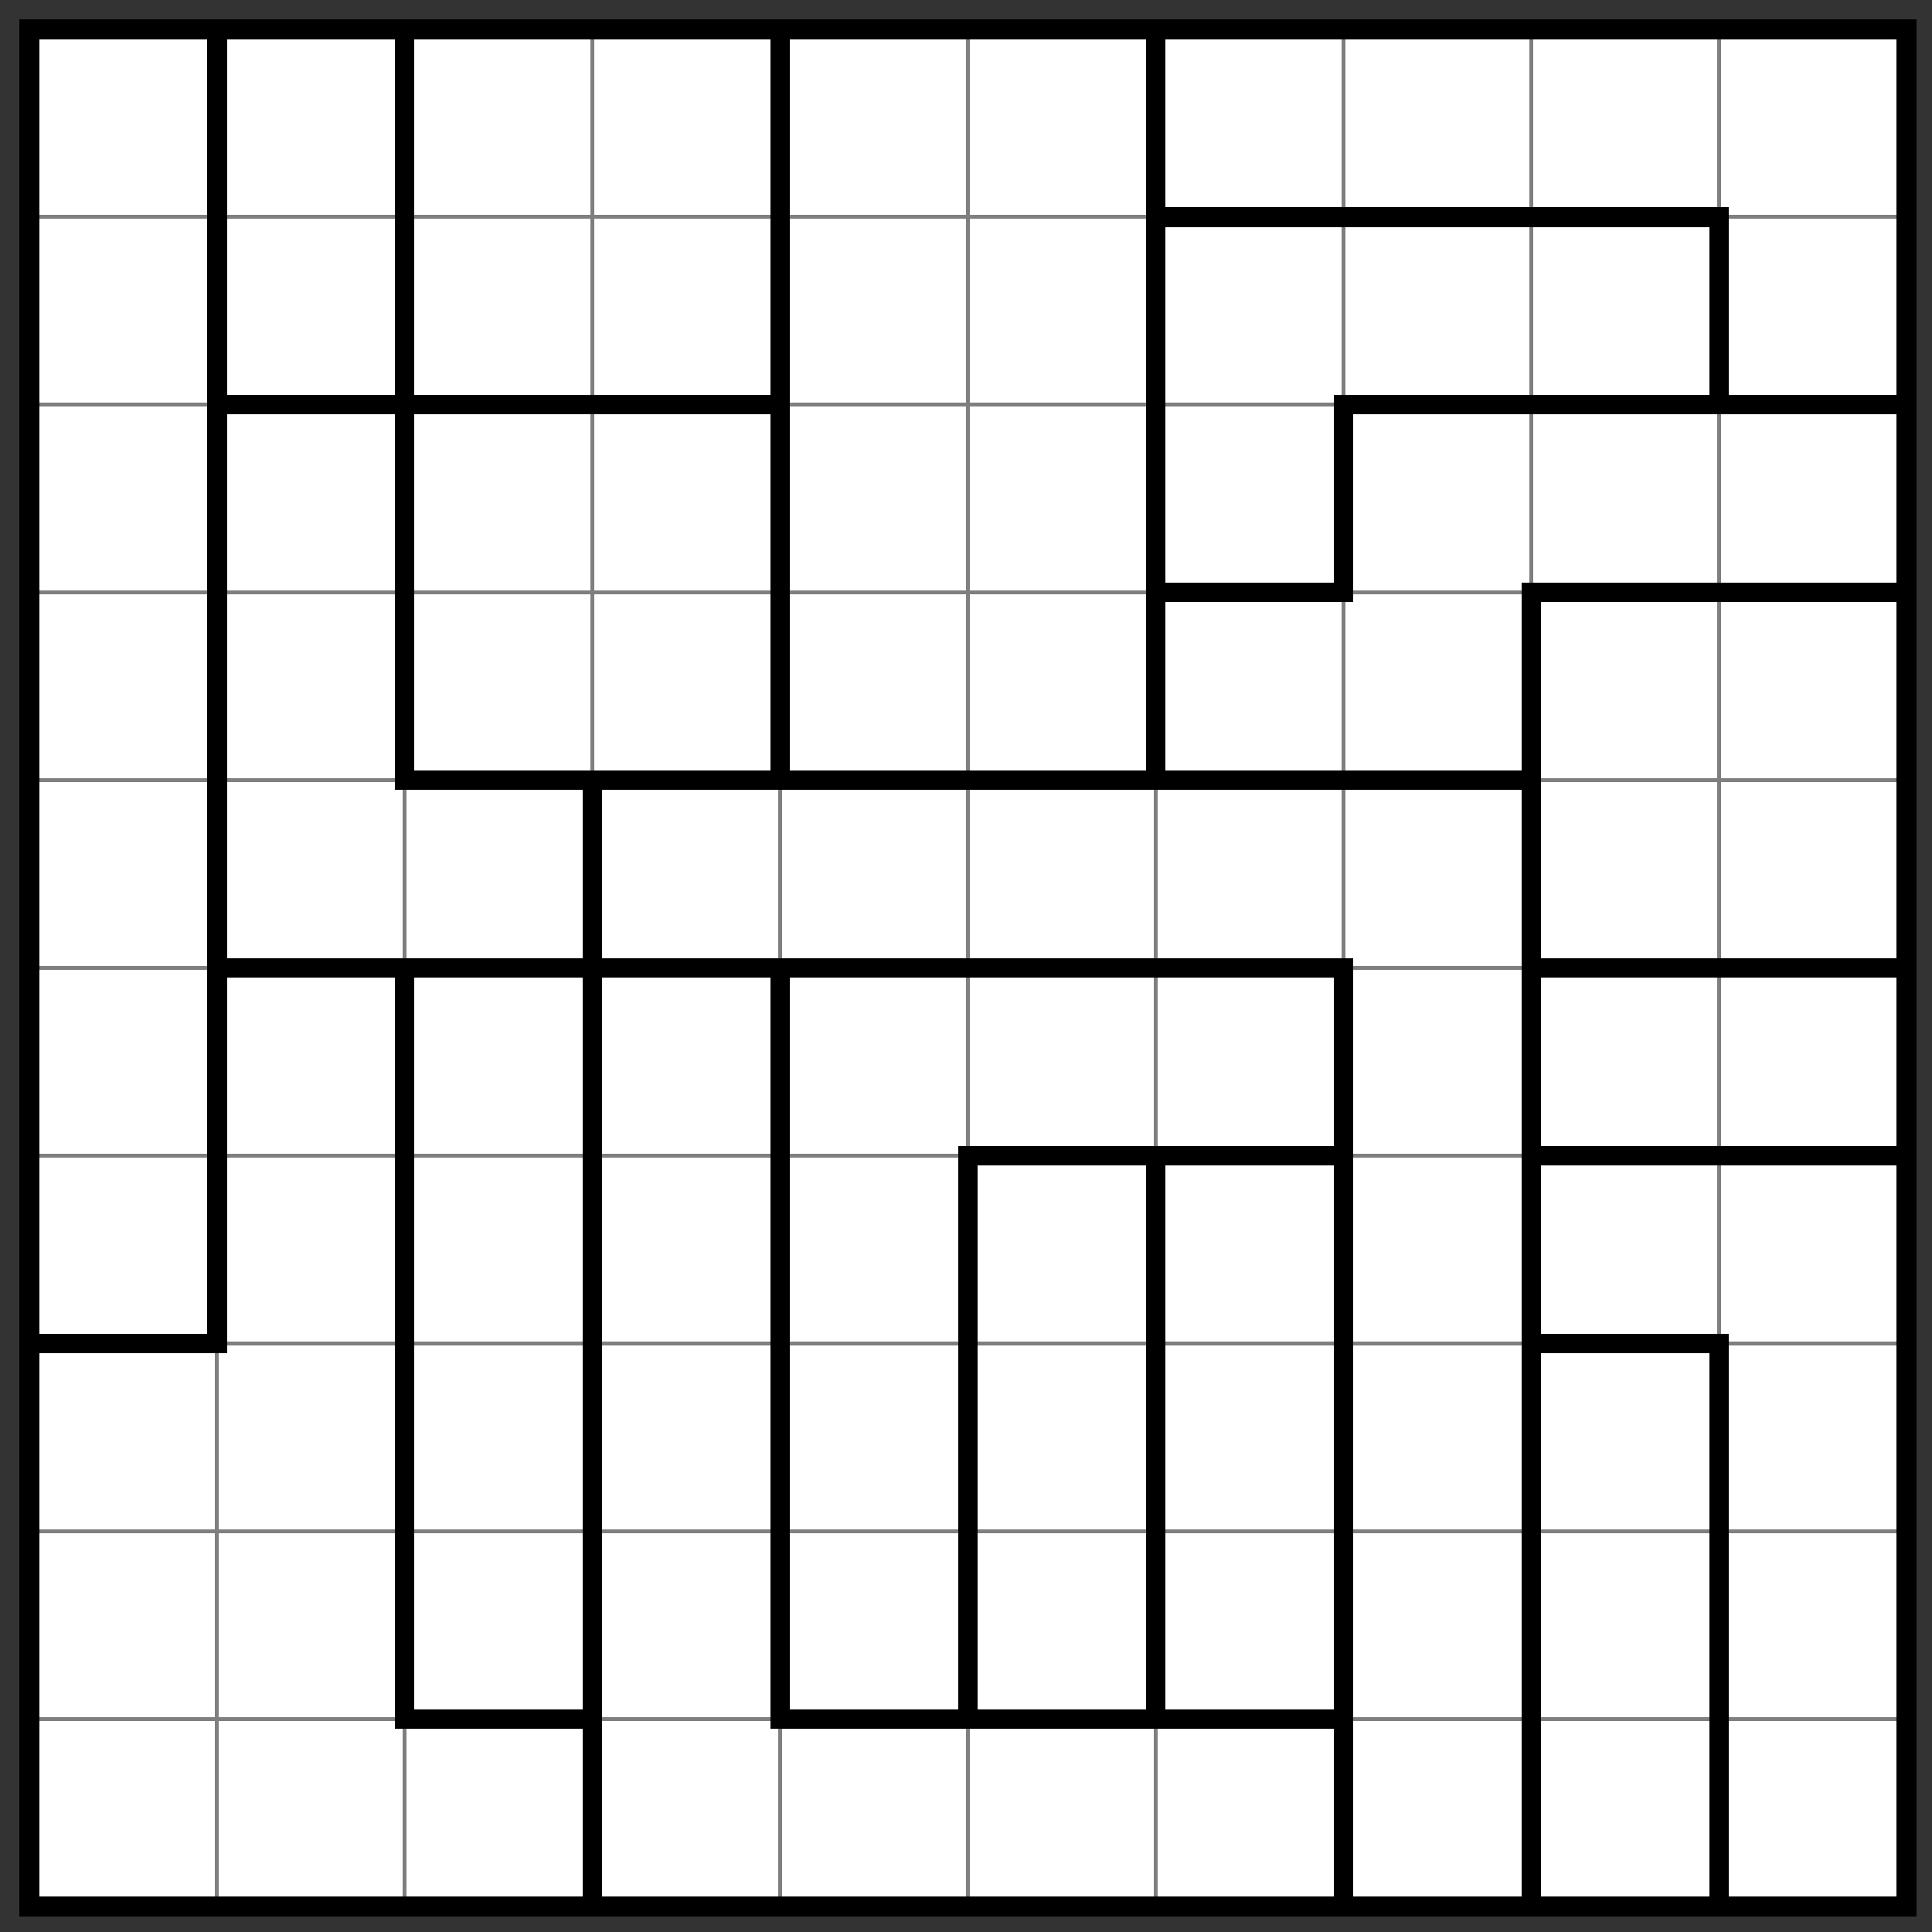 <?xml version="1.0" encoding="UTF-8"?>
<svg xmlns="http://www.w3.org/2000/svg" xmlns:xlink="http://www.w3.org/1999/xlink" font-size="10px" font-family="sans-serif" width="494" height="494" viewBox="-7.5 -7.5 494 494"><rect x="-7.5" y="-7.5" width="494" height="494" fill="#333333" stroke="none"/><g shape-rendering="crispEdges"><path fill="white" stroke="none" d="M -0.5 -0.5 L 480.5 -0.5 480.5 480.5 -0.5 480.5 z"></path></g><g shape-rendering="crispEdges"></g><g shape-rendering="crispEdges"><path fill="none" stroke="rgb(127, 127, 127)" d="M 48 0 L 48 480" stroke-width="1"></path><path fill="none" stroke="rgb(127, 127, 127)" d="M 96 0 L 96 480" stroke-width="1"></path><path fill="none" stroke="rgb(127, 127, 127)" d="M 144 0 L 144 480" stroke-width="1"></path><path fill="none" stroke="rgb(127, 127, 127)" d="M 192 0 L 192 480" stroke-width="1"></path><path fill="none" stroke="rgb(127, 127, 127)" d="M 240 0 L 240 480" stroke-width="1"></path><path fill="none" stroke="rgb(127, 127, 127)" d="M 288 0 L 288 480" stroke-width="1"></path><path fill="none" stroke="rgb(127, 127, 127)" d="M 336 0 L 336 480" stroke-width="1"></path><path fill="none" stroke="rgb(127, 127, 127)" d="M 384 0 L 384 480" stroke-width="1"></path><path fill="none" stroke="rgb(127, 127, 127)" d="M 432 0 L 432 480" stroke-width="1"></path><path fill="none" stroke="rgb(127, 127, 127)" d="M 0 48 L 480 48" stroke-width="1"></path><path fill="none" stroke="rgb(127, 127, 127)" d="M 0 96 L 480 96" stroke-width="1"></path><path fill="none" stroke="rgb(127, 127, 127)" d="M 0 144 L 480 144" stroke-width="1"></path><path fill="none" stroke="rgb(127, 127, 127)" d="M 0 192 L 480 192" stroke-width="1"></path><path fill="none" stroke="rgb(127, 127, 127)" d="M 0 240 L 480 240" stroke-width="1"></path><path fill="none" stroke="rgb(127, 127, 127)" d="M 0 288 L 480 288" stroke-width="1"></path><path fill="none" stroke="rgb(127, 127, 127)" d="M 0 336 L 480 336" stroke-width="1"></path><path fill="none" stroke="rgb(127, 127, 127)" d="M 0 384 L 480 384" stroke-width="1"></path><path fill="none" stroke="rgb(127, 127, 127)" d="M 0 432 L 480 432" stroke-width="1"></path></g><g shape-rendering="crispEdges"></g><g shape-rendering="auto"></g><g shape-rendering="crispEdges"><path fill="black" stroke="none" d="M 45.5 -2.5 L 50.5 -2.5 50.5 50.5 45.5 50.5 z"></path><path fill="black" stroke="none" d="M 93.5 -2.5 L 98.5 -2.5 98.5 50.5 93.5 50.5 z"></path><path fill="black" stroke="none" d="M 189.5 -2.5 L 194.5 -2.5 194.5 50.5 189.5 50.5 z"></path><path fill="black" stroke="none" d="M 285.5 -2.5 L 290.5 -2.5 290.5 50.5 285.5 50.5 z"></path><path fill="black" stroke="none" d="M 285.5 45.5 L 338.5 45.5 338.5 50.5 285.5 50.5 z"></path><path fill="black" stroke="none" d="M 333.5 45.5 L 386.5 45.5 386.5 50.5 333.5 50.5 z"></path><path fill="black" stroke="none" d="M 381.5 45.5 L 434.5 45.5 434.5 50.5 381.5 50.5 z"></path><path fill="black" stroke="none" d="M 45.5 45.5 L 50.5 45.5 50.5 98.5 45.5 98.5 z"></path><path fill="black" stroke="none" d="M 93.5 45.5 L 98.5 45.5 98.5 98.5 93.5 98.5 z"></path><path fill="black" stroke="none" d="M 189.5 45.5 L 194.5 45.5 194.5 98.5 189.5 98.5 z"></path><path fill="black" stroke="none" d="M 285.5 45.5 L 290.5 45.5 290.5 98.5 285.5 98.5 z"></path><path fill="black" stroke="none" d="M 429.5 45.5 L 434.5 45.5 434.5 98.5 429.5 98.5 z"></path><path fill="black" stroke="none" d="M 45.5 93.5 L 98.5 93.5 98.5 98.5 45.5 98.5 z"></path><path fill="black" stroke="none" d="M 93.5 93.5 L 146.5 93.5 146.5 98.5 93.5 98.5 z"></path><path fill="black" stroke="none" d="M 141.5 93.5 L 194.5 93.5 194.5 98.5 141.5 98.5 z"></path><path fill="black" stroke="none" d="M 333.5 93.5 L 386.5 93.5 386.5 98.5 333.5 98.5 z"></path><path fill="black" stroke="none" d="M 381.5 93.5 L 434.5 93.5 434.5 98.5 381.5 98.5 z"></path><path fill="black" stroke="none" d="M 429.5 93.5 L 482.5 93.5 482.5 98.5 429.5 98.5 z"></path><path fill="black" stroke="none" d="M 45.5 93.5 L 50.5 93.5 50.5 146.5 45.5 146.5 z"></path><path fill="black" stroke="none" d="M 93.5 93.5 L 98.5 93.5 98.5 146.5 93.5 146.5 z"></path><path fill="black" stroke="none" d="M 189.5 93.5 L 194.5 93.5 194.5 146.5 189.5 146.5 z"></path><path fill="black" stroke="none" d="M 285.5 93.5 L 290.5 93.5 290.5 146.5 285.5 146.5 z"></path><path fill="black" stroke="none" d="M 333.5 93.5 L 338.5 93.5 338.5 146.5 333.5 146.5 z"></path><path fill="black" stroke="none" d="M 285.5 141.5 L 338.5 141.5 338.5 146.5 285.5 146.5 z"></path><path fill="black" stroke="none" d="M 381.5 141.5 L 434.5 141.5 434.5 146.5 381.5 146.5 z"></path><path fill="black" stroke="none" d="M 429.5 141.5 L 482.5 141.5 482.5 146.5 429.5 146.5 z"></path><path fill="black" stroke="none" d="M 45.5 141.5 L 50.5 141.5 50.5 194.5 45.5 194.5 z"></path><path fill="black" stroke="none" d="M 93.5 141.5 L 98.5 141.5 98.5 194.5 93.5 194.5 z"></path><path fill="black" stroke="none" d="M 189.5 141.5 L 194.5 141.5 194.5 194.5 189.5 194.5 z"></path><path fill="black" stroke="none" d="M 285.5 141.5 L 290.5 141.5 290.5 194.5 285.5 194.5 z"></path><path fill="black" stroke="none" d="M 381.5 141.5 L 386.5 141.5 386.5 194.5 381.5 194.5 z"></path><path fill="black" stroke="none" d="M 93.5 189.5 L 146.5 189.5 146.5 194.5 93.5 194.5 z"></path><path fill="black" stroke="none" d="M 141.5 189.5 L 194.5 189.5 194.5 194.5 141.5 194.5 z"></path><path fill="black" stroke="none" d="M 189.5 189.5 L 242.5 189.5 242.5 194.5 189.5 194.5 z"></path><path fill="black" stroke="none" d="M 237.5 189.5 L 290.5 189.5 290.5 194.5 237.5 194.5 z"></path><path fill="black" stroke="none" d="M 285.5 189.5 L 338.5 189.5 338.5 194.5 285.5 194.5 z"></path><path fill="black" stroke="none" d="M 333.5 189.5 L 386.5 189.5 386.5 194.5 333.5 194.5 z"></path><path fill="black" stroke="none" d="M 45.5 189.5 L 50.5 189.5 50.5 242.5 45.5 242.5 z"></path><path fill="black" stroke="none" d="M 141.5 189.5 L 146.5 189.5 146.5 242.5 141.5 242.5 z"></path><path fill="black" stroke="none" d="M 381.5 189.5 L 386.5 189.5 386.5 242.5 381.5 242.5 z"></path><path fill="black" stroke="none" d="M 45.5 237.5 L 98.5 237.5 98.5 242.5 45.5 242.5 z"></path><path fill="black" stroke="none" d="M 93.5 237.5 L 146.5 237.5 146.5 242.5 93.5 242.5 z"></path><path fill="black" stroke="none" d="M 141.5 237.5 L 194.5 237.5 194.5 242.5 141.5 242.5 z"></path><path fill="black" stroke="none" d="M 189.5 237.5 L 242.5 237.5 242.5 242.5 189.5 242.5 z"></path><path fill="black" stroke="none" d="M 237.5 237.5 L 290.5 237.5 290.5 242.5 237.5 242.5 z"></path><path fill="black" stroke="none" d="M 285.5 237.5 L 338.5 237.5 338.5 242.5 285.5 242.5 z"></path><path fill="black" stroke="none" d="M 381.5 237.5 L 434.5 237.5 434.5 242.5 381.5 242.5 z"></path><path fill="black" stroke="none" d="M 429.5 237.5 L 482.5 237.5 482.5 242.5 429.5 242.5 z"></path><path fill="black" stroke="none" d="M 45.5 237.5 L 50.5 237.5 50.5 290.5 45.5 290.5 z"></path><path fill="black" stroke="none" d="M 93.5 237.5 L 98.5 237.5 98.5 290.5 93.5 290.5 z"></path><path fill="black" stroke="none" d="M 141.5 237.5 L 146.5 237.5 146.5 290.5 141.5 290.5 z"></path><path fill="black" stroke="none" d="M 189.5 237.5 L 194.5 237.5 194.5 290.5 189.5 290.5 z"></path><path fill="black" stroke="none" d="M 333.5 237.5 L 338.5 237.5 338.5 290.5 333.5 290.5 z"></path><path fill="black" stroke="none" d="M 381.5 237.5 L 386.5 237.5 386.5 290.5 381.5 290.5 z"></path><path fill="black" stroke="none" d="M 237.5 285.5 L 290.5 285.5 290.5 290.5 237.5 290.5 z"></path><path fill="black" stroke="none" d="M 285.5 285.5 L 338.5 285.5 338.5 290.5 285.5 290.5 z"></path><path fill="black" stroke="none" d="M 381.5 285.5 L 434.5 285.5 434.5 290.5 381.5 290.5 z"></path><path fill="black" stroke="none" d="M 429.5 285.5 L 482.5 285.5 482.5 290.5 429.5 290.5 z"></path><path fill="black" stroke="none" d="M 45.5 285.5 L 50.5 285.5 50.5 338.5 45.5 338.5 z"></path><path fill="black" stroke="none" d="M 93.5 285.5 L 98.5 285.5 98.5 338.5 93.5 338.5 z"></path><path fill="black" stroke="none" d="M 141.5 285.5 L 146.5 285.5 146.5 338.5 141.5 338.5 z"></path><path fill="black" stroke="none" d="M 189.5 285.5 L 194.5 285.5 194.5 338.5 189.5 338.5 z"></path><path fill="black" stroke="none" d="M 237.5 285.5 L 242.5 285.5 242.5 338.5 237.5 338.5 z"></path><path fill="black" stroke="none" d="M 285.5 285.5 L 290.5 285.5 290.5 338.5 285.5 338.5 z"></path><path fill="black" stroke="none" d="M 333.5 285.5 L 338.5 285.5 338.5 338.5 333.5 338.5 z"></path><path fill="black" stroke="none" d="M 381.5 285.5 L 386.5 285.5 386.5 338.5 381.5 338.5 z"></path><path fill="black" stroke="none" d="M -2.5 333.5 L 50.5 333.5 50.5 338.5 -2.5 338.5 z"></path><path fill="black" stroke="none" d="M 381.5 333.5 L 434.5 333.5 434.5 338.5 381.5 338.5 z"></path><path fill="black" stroke="none" d="M 93.5 333.5 L 98.5 333.5 98.5 386.5 93.5 386.5 z"></path><path fill="black" stroke="none" d="M 141.5 333.5 L 146.5 333.5 146.5 386.5 141.5 386.5 z"></path><path fill="black" stroke="none" d="M 189.5 333.5 L 194.5 333.5 194.5 386.5 189.5 386.5 z"></path><path fill="black" stroke="none" d="M 237.5 333.5 L 242.5 333.5 242.5 386.5 237.5 386.5 z"></path><path fill="black" stroke="none" d="M 285.5 333.5 L 290.5 333.5 290.5 386.5 285.5 386.5 z"></path><path fill="black" stroke="none" d="M 333.5 333.5 L 338.5 333.5 338.5 386.5 333.5 386.5 z"></path><path fill="black" stroke="none" d="M 381.5 333.5 L 386.5 333.5 386.5 386.5 381.5 386.5 z"></path><path fill="black" stroke="none" d="M 429.5 333.5 L 434.5 333.5 434.5 386.5 429.5 386.5 z"></path><path fill="black" stroke="none" d="M 93.5 381.5 L 98.5 381.5 98.5 434.5 93.5 434.5 z"></path><path fill="black" stroke="none" d="M 141.5 381.5 L 146.5 381.5 146.5 434.5 141.5 434.5 z"></path><path fill="black" stroke="none" d="M 189.5 381.5 L 194.5 381.5 194.5 434.5 189.5 434.5 z"></path><path fill="black" stroke="none" d="M 237.5 381.5 L 242.5 381.5 242.5 434.5 237.5 434.5 z"></path><path fill="black" stroke="none" d="M 285.5 381.5 L 290.5 381.5 290.5 434.5 285.5 434.5 z"></path><path fill="black" stroke="none" d="M 333.5 381.5 L 338.5 381.5 338.5 434.5 333.5 434.5 z"></path><path fill="black" stroke="none" d="M 381.5 381.5 L 386.5 381.5 386.5 434.5 381.5 434.5 z"></path><path fill="black" stroke="none" d="M 429.5 381.5 L 434.5 381.5 434.5 434.5 429.5 434.5 z"></path><path fill="black" stroke="none" d="M 93.5 429.5 L 146.5 429.5 146.5 434.5 93.5 434.5 z"></path><path fill="black" stroke="none" d="M 189.5 429.5 L 242.5 429.5 242.5 434.5 189.5 434.5 z"></path><path fill="black" stroke="none" d="M 237.5 429.5 L 290.5 429.5 290.5 434.5 237.5 434.5 z"></path><path fill="black" stroke="none" d="M 285.5 429.5 L 338.5 429.5 338.5 434.5 285.5 434.5 z"></path><path fill="black" stroke="none" d="M 141.5 429.5 L 146.5 429.5 146.5 482.5 141.5 482.5 z"></path><path fill="black" stroke="none" d="M 333.5 429.5 L 338.5 429.5 338.5 482.5 333.5 482.5 z"></path><path fill="black" stroke="none" d="M 381.5 429.5 L 386.5 429.5 386.5 482.5 381.5 482.5 z"></path><path fill="black" stroke="none" d="M 429.5 429.5 L 434.5 429.5 434.5 482.5 429.5 482.5 z"></path></g><g shape-rendering="crispEdges"><path fill="black" stroke="none" d="M -2.5 -2.5 L 2.5 -2.5 2.5 482.5 -2.5 482.5 z"></path><path fill="black" stroke="none" d="M 477.5 -2.5 L 482.5 -2.5 482.5 482.5 477.5 482.5 z"></path><path fill="black" stroke="none" d="M -2.5 -2.5 L 482.5 -2.5 482.5 2.5 -2.5 2.5 z"></path><path fill="black" stroke="none" d="M -2.5 477.5 L 482.5 477.5 482.5 482.5 -2.5 482.5 z"></path></g><g shape-rendering="crispEdges"></g><g shape-rendering="crispEdges"></g></svg>